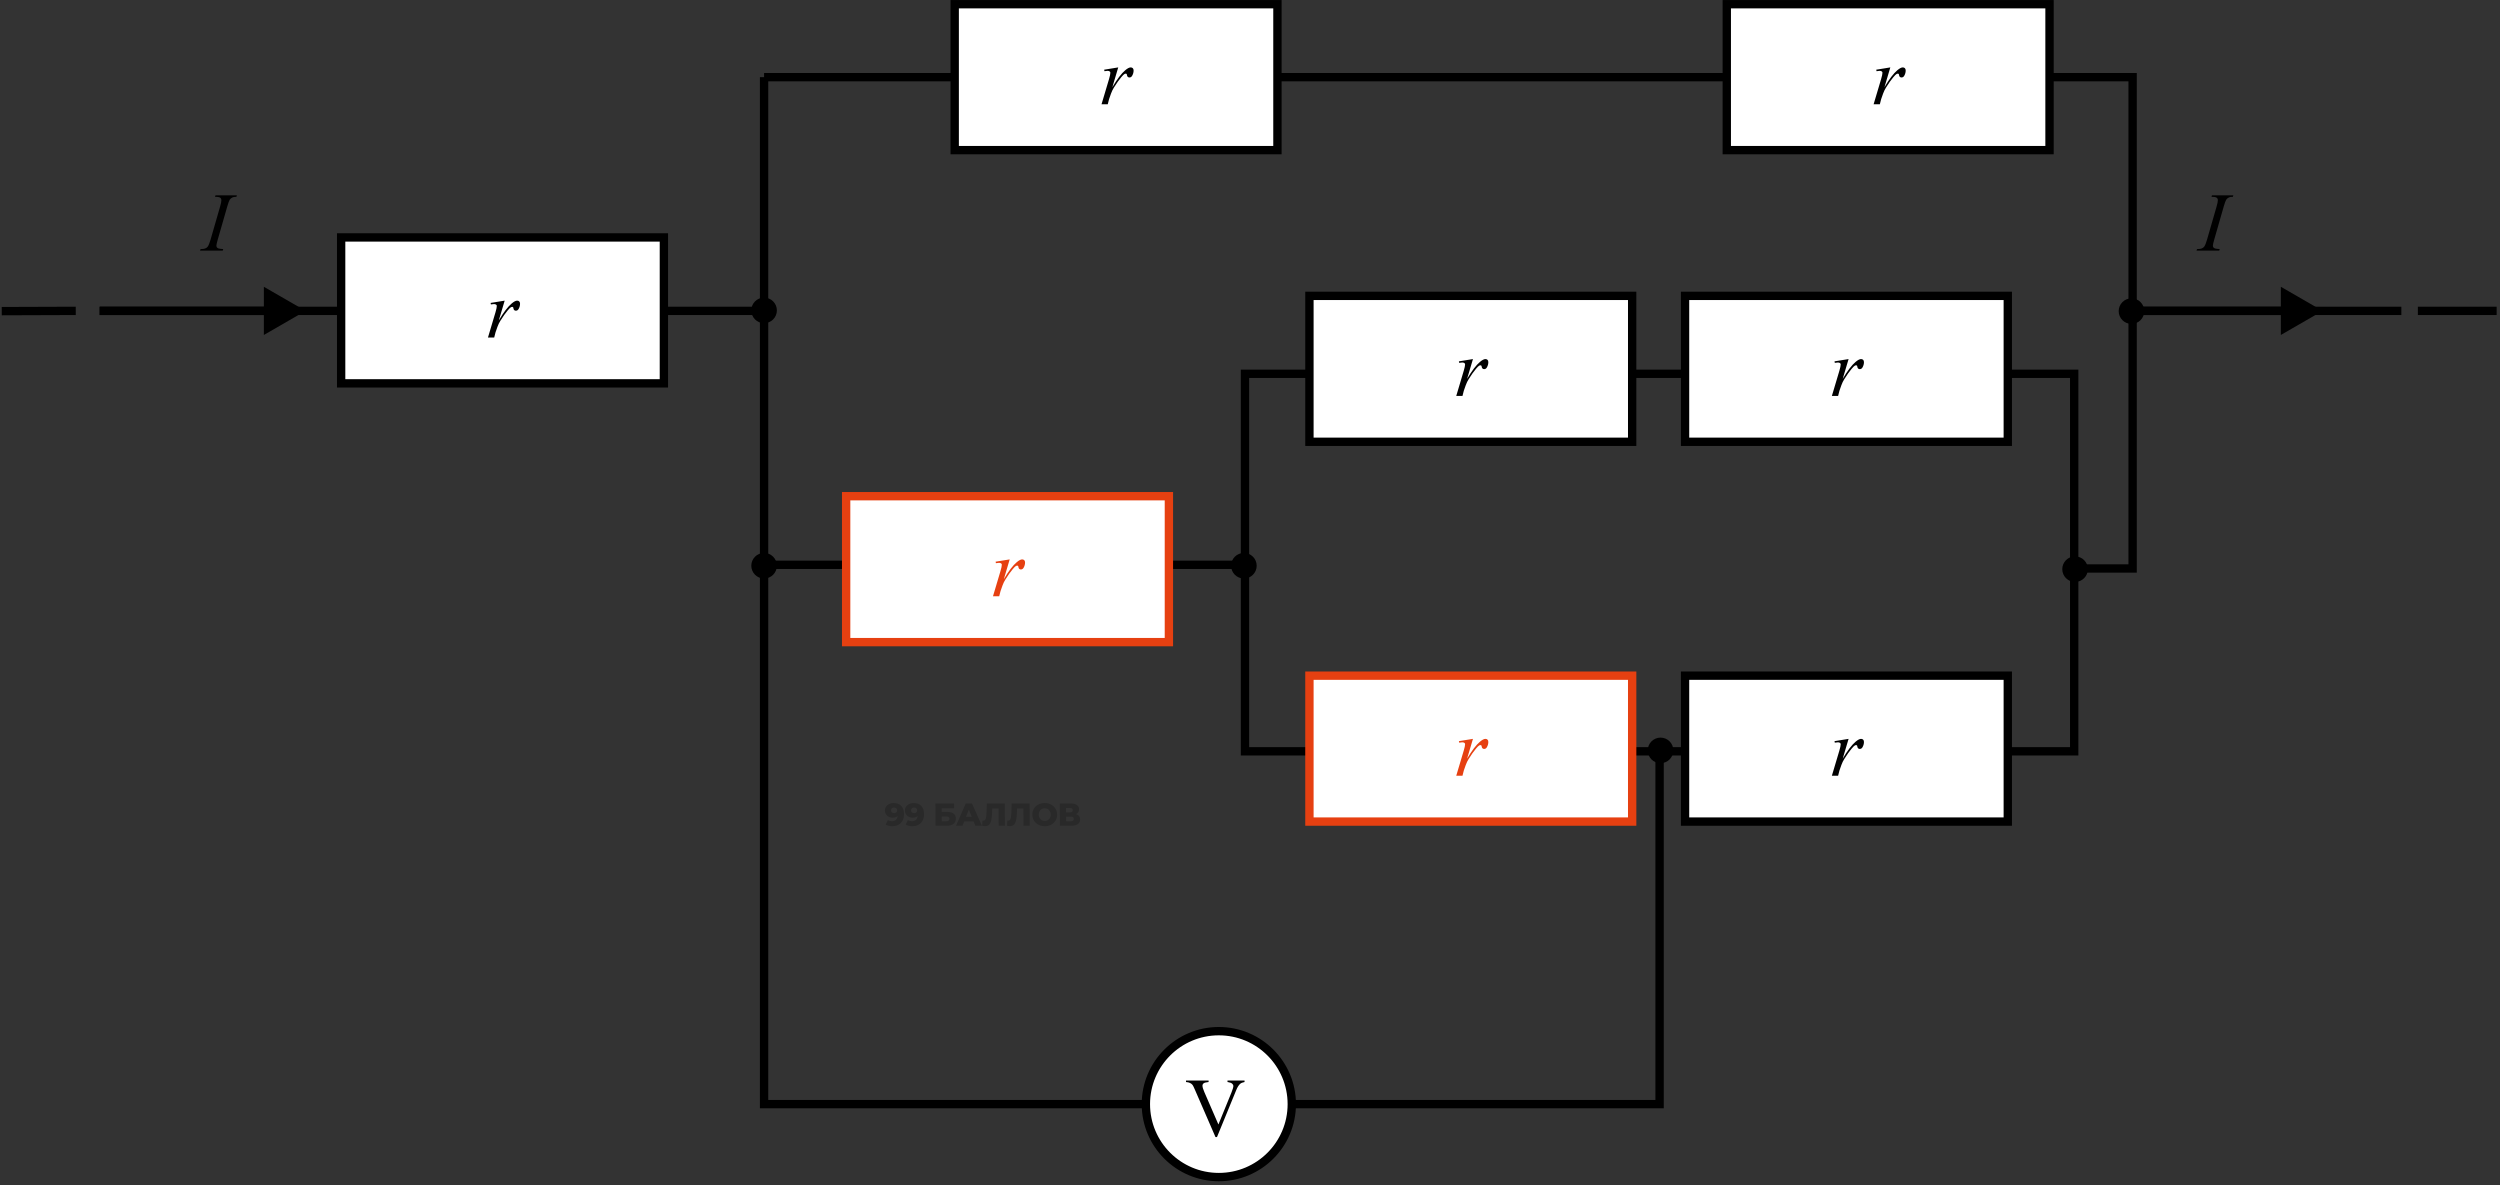 <svg width="599" height="284" viewBox="0 0 599 284" fill="none" xmlns="http://www.w3.org/2000/svg">
<rect x="0" y="0" width="599" height="284" fill="#333333" stroke="none"/>
<path d="M23.879 74.485L73.22 74.485H183.074V18.489M183.074 18.489H510.975V74.485M183.074 18.489V135.327M496.976 136.208H510.975V74.485M496.976 136.208V89.561H298.298V135.327M496.976 136.208V180.016H397.637M397.637 180.016H298.298V135.327M397.637 180.016V264.549H183.074V135.327M183.074 135.327H298.298M510.975 74.485H556.49H575.366" stroke="black" stroke-width="2"/>
<path d="M598.197 74.485H579.32" stroke="black" stroke-width="2"/>
<path d="M556.491 74.485L546.491 68.712V80.259L556.491 74.485ZM510.977 75.485H547.491V73.485H510.977V75.485Z" fill="black"/>
<path d="M73.22 74.485L63.22 68.712L63.22 80.259L73.22 74.485ZM23.879 75.485L48.55 75.485L48.55 73.485L23.879 73.485L23.879 75.485ZM48.55 75.485L64.22 75.485L64.22 73.485L48.55 73.485L48.55 75.485Z" fill="black"/>
<path d="M0.418 74.547L18.152 74.485" stroke="black" stroke-width="2"/>
<rect x="81.738" y="56.89" width="77.328" height="34.962" fill="white"/>
<rect x="81.738" y="56.89" width="77.328" height="34.962" stroke="black" stroke-width="2"/>
<path d="M117.551 72.58L120.92 72.033L119.514 76.779C120.653 74.833 121.688 73.472 122.619 72.697C123.146 72.255 123.576 72.033 123.908 72.033C124.123 72.033 124.292 72.098 124.416 72.228C124.54 72.352 124.602 72.534 124.602 72.775C124.602 73.205 124.491 73.615 124.27 74.006C124.113 74.299 123.889 74.445 123.596 74.445C123.446 74.445 123.316 74.397 123.205 74.299C123.101 74.201 123.036 74.051 123.01 73.85C122.997 73.726 122.967 73.644 122.922 73.606C122.87 73.553 122.808 73.527 122.736 73.527C122.626 73.527 122.521 73.553 122.424 73.606C122.255 73.697 121.997 73.951 121.652 74.367C121.112 75.005 120.526 75.832 119.895 76.848C119.621 77.277 119.387 77.762 119.191 78.303C118.918 79.045 118.762 79.491 118.723 79.641L118.41 80.871H116.916L118.723 74.807C118.931 74.103 119.035 73.602 119.035 73.303C119.035 73.186 118.986 73.088 118.889 73.01C118.758 72.906 118.586 72.853 118.371 72.853C118.234 72.853 117.984 72.883 117.619 72.941L117.551 72.58Z" fill="black"/>
<rect x="228.746" y="1.008" width="77.328" height="34.962" fill="white"/>
<rect x="228.746" y="1.008" width="77.328" height="34.962" stroke="black" stroke-width="2"/>
<path d="M264.559 16.698L267.928 16.151L266.521 20.898C267.661 18.951 268.696 17.59 269.627 16.815C270.154 16.373 270.584 16.151 270.916 16.151C271.131 16.151 271.3 16.216 271.424 16.347C271.548 16.47 271.609 16.653 271.609 16.894C271.609 17.323 271.499 17.733 271.277 18.124C271.121 18.417 270.896 18.564 270.604 18.564C270.454 18.564 270.324 18.515 270.213 18.417C270.109 18.319 270.044 18.17 270.018 17.968C270.005 17.844 269.975 17.763 269.93 17.724C269.878 17.672 269.816 17.645 269.744 17.645C269.633 17.645 269.529 17.672 269.432 17.724C269.262 17.815 269.005 18.069 268.66 18.485C268.12 19.123 267.534 19.95 266.902 20.966C266.629 21.395 266.395 21.881 266.199 22.421C265.926 23.163 265.77 23.609 265.73 23.759L265.418 24.989H263.924L265.73 18.925C265.939 18.222 266.043 17.72 266.043 17.421C266.043 17.304 265.994 17.206 265.896 17.128C265.766 17.024 265.594 16.972 265.379 16.972C265.242 16.972 264.992 17.001 264.627 17.06L264.559 16.698Z" fill="black"/>
<rect x="413.738" y="1.008" width="77.328" height="34.962" fill="white"/>
<rect x="413.738" y="1.008" width="77.328" height="34.962" stroke="black" stroke-width="2"/>
<path d="M449.551 16.698L452.92 16.151L451.514 20.898C452.653 18.951 453.688 17.59 454.619 16.815C455.146 16.373 455.576 16.151 455.908 16.151C456.123 16.151 456.292 16.216 456.416 16.347C456.54 16.47 456.602 16.653 456.602 16.894C456.602 17.323 456.491 17.733 456.27 18.124C456.113 18.417 455.889 18.564 455.596 18.564C455.446 18.564 455.316 18.515 455.205 18.417C455.101 18.319 455.036 18.17 455.01 17.968C454.997 17.844 454.967 17.763 454.922 17.724C454.87 17.672 454.808 17.645 454.736 17.645C454.626 17.645 454.521 17.672 454.424 17.724C454.255 17.815 453.997 18.069 453.652 18.485C453.112 19.123 452.526 19.95 451.895 20.966C451.621 21.395 451.387 21.881 451.191 22.421C450.918 23.163 450.762 23.609 450.723 23.759L450.41 24.989H448.916L450.723 18.925C450.931 18.222 451.035 17.72 451.035 17.421C451.035 17.304 450.986 17.206 450.889 17.128C450.758 17.024 450.586 16.972 450.371 16.972C450.234 16.972 449.984 17.001 449.619 17.06L449.551 16.698Z" fill="black"/>
<rect x="403.738" y="70.89" width="77.328" height="34.962" fill="white"/>
<rect x="403.738" y="70.89" width="77.328" height="34.962" stroke="black" stroke-width="2"/>
<path d="M439.551 86.58L442.92 86.033L441.514 90.779C442.653 88.833 443.688 87.472 444.619 86.697C445.146 86.255 445.576 86.033 445.908 86.033C446.123 86.033 446.292 86.098 446.416 86.228C446.54 86.352 446.602 86.534 446.602 86.775C446.602 87.205 446.491 87.615 446.27 88.006C446.113 88.299 445.889 88.445 445.596 88.445C445.446 88.445 445.316 88.397 445.205 88.299C445.101 88.201 445.036 88.051 445.01 87.85C444.997 87.726 444.967 87.644 444.922 87.606C444.87 87.553 444.808 87.527 444.736 87.527C444.626 87.527 444.521 87.553 444.424 87.606C444.255 87.697 443.997 87.951 443.652 88.367C443.112 89.005 442.526 89.832 441.895 90.848C441.621 91.277 441.387 91.762 441.191 92.303C440.918 93.045 440.762 93.491 440.723 93.641L440.41 94.871H438.916L440.723 88.807C440.931 88.103 441.035 87.602 441.035 87.303C441.035 87.186 440.986 87.088 440.889 87.01C440.758 86.906 440.586 86.853 440.371 86.853C440.234 86.853 439.984 86.883 439.619 86.941L439.551 86.58Z" fill="black"/>
<rect x="403.738" y="161.89" width="77.328" height="34.962" fill="white"/>
<rect x="403.738" y="161.89" width="77.328" height="34.962" stroke="black" stroke-width="2"/>
<path d="M439.551 177.58L442.92 177.033L441.514 181.779C442.653 179.833 443.688 178.472 444.619 177.697C445.146 177.255 445.576 177.033 445.908 177.033C446.123 177.033 446.292 177.098 446.416 177.229C446.54 177.352 446.602 177.535 446.602 177.775C446.602 178.205 446.491 178.615 446.27 179.006C446.113 179.299 445.889 179.445 445.596 179.445C445.446 179.445 445.316 179.396 445.205 179.299C445.101 179.201 445.036 179.051 445.01 178.85C444.997 178.726 444.967 178.645 444.922 178.605C444.87 178.553 444.808 178.527 444.736 178.527C444.626 178.527 444.521 178.553 444.424 178.605C444.255 178.697 443.997 178.951 443.652 179.367C443.112 180.005 442.526 180.832 441.895 181.848C441.621 182.277 441.387 182.762 441.191 183.303C440.918 184.045 440.762 184.491 440.723 184.641L440.41 185.871H438.916L440.723 179.807C440.931 179.104 441.035 178.602 441.035 178.303C441.035 178.186 440.986 178.088 440.889 178.01C440.758 177.906 440.586 177.854 440.371 177.854C440.234 177.854 439.984 177.883 439.619 177.941L439.551 177.58Z" fill="black"/>
<rect x="313.738" y="70.89" width="77.328" height="34.962" fill="white"/>
<rect x="313.738" y="70.89" width="77.328" height="34.962" stroke="black" stroke-width="2"/>
<path d="M349.551 86.58L352.92 86.033L351.514 90.779C352.653 88.833 353.688 87.472 354.619 86.697C355.146 86.255 355.576 86.033 355.908 86.033C356.123 86.033 356.292 86.098 356.416 86.228C356.54 86.352 356.602 86.534 356.602 86.775C356.602 87.205 356.491 87.615 356.27 88.006C356.113 88.299 355.889 88.445 355.596 88.445C355.446 88.445 355.316 88.397 355.205 88.299C355.101 88.201 355.036 88.051 355.01 87.85C354.997 87.726 354.967 87.644 354.922 87.606C354.87 87.553 354.808 87.527 354.736 87.527C354.626 87.527 354.521 87.553 354.424 87.606C354.255 87.697 353.997 87.951 353.652 88.367C353.112 89.005 352.526 89.832 351.895 90.848C351.621 91.277 351.387 91.762 351.191 92.303C350.918 93.045 350.762 93.491 350.723 93.641L350.41 94.871H348.916L350.723 88.807C350.931 88.103 351.035 87.602 351.035 87.303C351.035 87.186 350.986 87.088 350.889 87.01C350.758 86.906 350.586 86.853 350.371 86.853C350.234 86.853 349.984 86.883 349.619 86.941L349.551 86.58Z" fill="black"/>
<rect x="313.738" y="161.89" width="77.328" height="34.962" fill="white"/>
<rect x="313.738" y="161.89" width="77.328" height="34.962" stroke="#E64011" stroke-width="2"/>
<path d="M349.551 177.58L352.92 177.033L351.514 181.779C352.653 179.833 353.688 178.472 354.619 177.697C355.146 177.255 355.576 177.033 355.908 177.033C356.123 177.033 356.292 177.098 356.416 177.229C356.54 177.352 356.602 177.535 356.602 177.775C356.602 178.205 356.491 178.615 356.27 179.006C356.113 179.299 355.889 179.445 355.596 179.445C355.446 179.445 355.316 179.396 355.205 179.299C355.101 179.201 355.036 179.051 355.01 178.85C354.997 178.726 354.967 178.645 354.922 178.605C354.87 178.553 354.808 178.527 354.736 178.527C354.626 178.527 354.521 178.553 354.424 178.605C354.255 178.697 353.997 178.951 353.652 179.367C353.112 180.005 352.526 180.832 351.895 181.848C351.621 182.277 351.387 182.762 351.191 183.303C350.918 184.045 350.762 184.491 350.723 184.641L350.41 185.871H348.916L350.723 179.807C350.931 179.104 351.035 178.602 351.035 178.303C351.035 178.186 350.986 178.088 350.889 178.01C350.758 177.906 350.586 177.854 350.371 177.854C350.234 177.854 349.984 177.883 349.619 177.941L349.551 177.58Z" fill="#E64011"/>
<rect x="202.738" y="118.89" width="77.328" height="34.962" fill="white"/>
<rect x="202.738" y="118.89" width="77.328" height="34.962" stroke="#E64011" stroke-width="2"/>
<path d="M238.551 134.58L241.92 134.033L240.514 138.779C241.653 136.833 242.688 135.472 243.619 134.697C244.146 134.255 244.576 134.033 244.908 134.033C245.123 134.033 245.292 134.098 245.416 134.229C245.54 134.352 245.602 134.535 245.602 134.775C245.602 135.205 245.491 135.615 245.27 136.006C245.113 136.299 244.889 136.445 244.596 136.445C244.446 136.445 244.316 136.396 244.205 136.299C244.101 136.201 244.036 136.051 244.01 135.85C243.997 135.726 243.967 135.645 243.922 135.605C243.87 135.553 243.808 135.527 243.736 135.527C243.626 135.527 243.521 135.553 243.424 135.605C243.255 135.697 242.997 135.951 242.652 136.367C242.112 137.005 241.526 137.832 240.895 138.848C240.621 139.277 240.387 139.762 240.191 140.303C239.918 141.045 239.762 141.491 239.723 141.641L239.41 142.871H237.916L239.723 136.807C239.931 136.104 240.035 135.602 240.035 135.303C240.035 135.186 239.986 135.088 239.889 135.01C239.758 134.906 239.586 134.854 239.371 134.854C239.234 134.854 238.984 134.883 238.619 134.941L238.551 134.58Z" fill="#E64011"/>
<path d="M214.109 192.408C214.876 192.408 215.482 192.634 215.927 193.086C216.371 193.539 216.595 194.189 216.599 195.038C216.602 195.648 216.485 196.174 216.248 196.616C216.016 197.054 215.685 197.386 215.254 197.615C214.828 197.844 214.333 197.958 213.769 197.958C213.469 197.958 213.182 197.923 212.907 197.851C212.632 197.785 212.398 197.691 212.204 197.569L212.748 196.487C213.008 196.67 213.336 196.761 213.733 196.761C214.114 196.761 214.421 196.657 214.654 196.449C214.892 196.235 215.03 195.928 215.069 195.526C214.765 195.785 214.367 195.915 213.874 195.915C213.538 195.915 213.23 195.846 212.95 195.709C212.67 195.567 212.445 195.369 212.277 195.114C212.113 194.855 212.03 194.56 212.028 194.23C212.027 193.869 212.117 193.552 212.298 193.277C212.485 192.998 212.736 192.784 213.05 192.637C213.37 192.484 213.723 192.408 214.109 192.408ZM214.227 194.832C214.446 194.832 214.623 194.771 214.76 194.649C214.896 194.522 214.964 194.357 214.963 194.154C214.962 193.956 214.893 193.796 214.755 193.674C214.623 193.546 214.442 193.483 214.213 193.483C214 193.483 213.825 193.544 213.688 193.666C213.556 193.788 213.491 193.953 213.492 194.161C213.493 194.365 213.56 194.527 213.692 194.649C213.83 194.771 214.008 194.832 214.227 194.832ZM218.908 192.408C219.675 192.408 220.281 192.634 220.725 193.086C221.17 193.539 221.394 194.189 221.398 195.038C221.401 195.648 221.284 196.174 221.047 196.616C220.815 197.054 220.484 197.386 220.053 197.615C219.627 197.844 219.132 197.958 218.568 197.958C218.268 197.958 217.98 197.923 217.706 197.851C217.431 197.785 217.197 197.691 217.003 197.569L217.547 196.487C217.807 196.67 218.135 196.761 218.532 196.761C218.913 196.761 219.22 196.657 219.453 196.449C219.691 196.235 219.829 195.928 219.868 195.526C219.564 195.785 219.166 195.915 218.672 195.915C218.337 195.915 218.029 195.846 217.749 195.709C217.469 195.567 217.244 195.369 217.075 195.114C216.911 194.855 216.829 194.56 216.827 194.23C216.825 193.869 216.915 193.552 217.097 193.277C217.284 192.998 217.535 192.784 217.849 192.637C218.168 192.484 218.521 192.408 218.908 192.408ZM219.026 194.832C219.244 194.832 219.422 194.771 219.559 194.649C219.695 194.522 219.763 194.357 219.762 194.154C219.761 193.956 219.692 193.796 219.554 193.674C219.421 193.546 219.241 193.483 219.012 193.483C218.798 193.483 218.623 193.544 218.487 193.666C218.355 193.788 218.29 193.953 218.291 194.161C218.292 194.365 218.358 194.527 218.491 194.649C218.629 194.771 218.807 194.832 219.026 194.832ZM224.134 192.515H228.594L228.6 193.681H225.626L225.63 194.543H227.01C227.656 194.543 228.152 194.68 228.499 194.954C228.846 195.229 229.02 195.623 229.023 196.136C229.025 196.675 228.834 197.097 228.449 197.402C228.064 197.702 227.524 197.851 226.827 197.851H224.159L224.134 192.515ZM226.723 196.769C226.977 196.769 227.17 196.718 227.302 196.616C227.434 196.515 227.499 196.37 227.498 196.182C227.496 195.806 227.236 195.618 226.718 195.618H225.635L225.641 196.769H226.723ZM233.276 196.815H231.019L230.604 197.851H229.064L231.395 192.515H232.882L235.27 197.851H233.7L233.276 196.815ZM232.828 195.702L232.134 193.994L231.456 195.702H232.828ZM240.743 192.515L240.768 197.851H239.281L239.261 193.712H237.729L237.703 194.581C237.681 195.343 237.62 195.963 237.521 196.441C237.426 196.919 237.26 197.29 237.023 197.554C236.785 197.813 236.448 197.943 236.011 197.943C235.807 197.943 235.578 197.912 235.324 197.851L235.402 196.616C235.468 196.632 235.537 196.639 235.608 196.639C235.806 196.639 235.958 196.56 236.064 196.403C236.17 196.245 236.246 196.027 236.29 195.747C236.334 195.463 236.363 195.094 236.376 194.642L236.443 192.515H240.743ZM246.695 192.515L246.72 197.851H245.234L245.214 193.712H243.682L243.655 194.581C243.633 195.343 243.573 195.963 243.473 196.441C243.379 196.919 243.213 197.29 242.975 197.554C242.738 197.813 242.4 197.943 241.963 197.943C241.76 197.943 241.531 197.912 241.277 197.851L241.355 196.616C241.421 196.632 241.49 196.639 241.561 196.639C241.759 196.639 241.911 196.56 242.017 196.403C242.123 196.245 242.198 196.027 242.243 195.747C242.287 195.463 242.316 195.094 242.329 194.642L242.395 192.515H246.695ZM250.333 197.958C249.768 197.958 249.26 197.839 248.806 197.6C248.358 197.361 248.003 197.031 247.742 196.609C247.486 196.187 247.356 195.712 247.354 195.183C247.351 194.654 247.476 194.179 247.728 193.757C247.986 193.336 248.337 193.005 248.783 192.766C249.235 192.527 249.742 192.408 250.307 192.408C250.871 192.408 251.377 192.527 251.825 192.766C252.279 193.005 252.634 193.336 252.89 193.757C253.151 194.179 253.283 194.654 253.285 195.183C253.288 195.712 253.16 196.187 252.903 196.609C252.651 197.031 252.299 197.361 251.848 197.6C251.402 197.839 250.897 197.958 250.333 197.958ZM250.327 196.708C250.596 196.708 250.84 196.644 251.058 196.517C251.276 196.39 251.448 196.212 251.574 195.984C251.7 195.75 251.762 195.483 251.761 195.183C251.759 194.883 251.694 194.619 251.566 194.39C251.438 194.156 251.264 193.976 251.045 193.849C250.826 193.722 250.582 193.658 250.312 193.658C250.043 193.658 249.799 193.722 249.581 193.849C249.363 193.976 249.192 194.156 249.066 194.39C248.94 194.619 248.877 194.883 248.879 195.183C248.88 195.483 248.945 195.75 249.073 195.984C249.201 196.212 249.375 196.39 249.594 196.517C249.813 196.644 250.057 196.708 250.327 196.708ZM257.828 195.061C258.143 195.163 258.383 195.32 258.547 195.534C258.715 195.747 258.8 196.012 258.802 196.327C258.804 196.799 258.62 197.173 258.251 197.447C257.886 197.717 257.366 197.851 256.69 197.851H253.953L253.928 192.515H256.52C257.16 192.515 257.656 192.637 258.008 192.881C258.365 193.12 258.545 193.46 258.547 193.902C258.548 194.161 258.485 194.39 258.359 194.588C258.238 194.787 258.061 194.944 257.828 195.061ZM255.424 194.649H256.385C256.812 194.649 257.024 194.474 257.023 194.123C257.021 193.773 256.807 193.597 256.38 193.597H255.419L255.424 194.649ZM256.624 196.769C257.061 196.769 257.278 196.583 257.277 196.212C257.275 195.851 257.056 195.671 256.618 195.671H255.429L255.434 196.769H256.624Z" fill="black" fill-opacity="0.2"/>
<circle cx="292.032" cy="264.548" r="17.481" fill="white" stroke="black" stroke-width="2"/>
<path d="M298.191 258.892V259.253C297.723 259.338 297.368 259.487 297.127 259.702C296.782 260.021 296.476 260.509 296.209 261.167L291.59 272.437H291.229L286.268 261.021C286.014 260.435 285.835 260.076 285.73 259.946C285.568 259.744 285.366 259.588 285.125 259.478C284.891 259.36 284.572 259.285 284.168 259.253V258.892H289.578V259.253C288.966 259.312 288.569 259.416 288.387 259.565C288.204 259.715 288.113 259.907 288.113 260.142C288.113 260.467 288.263 260.975 288.562 261.665L291.932 269.429L295.057 261.763C295.363 261.007 295.516 260.483 295.516 260.19C295.516 260.002 295.421 259.823 295.232 259.653C295.044 259.478 294.725 259.354 294.275 259.282C294.243 259.276 294.188 259.266 294.109 259.253V258.892H298.191Z" fill="black"/>
<circle cx="183.076" cy="74.371" r="3.064" fill="black"/>
<circle cx="183.076" cy="135.549" r="3.064" fill="black"/>
<circle cx="298.037" cy="135.549" r="3.064" fill="black"/>
<circle cx="397.865" cy="179.795" r="3.064" fill="black"/>
<circle cx="497.186" cy="136.371" r="3.064" fill="black"/>
<circle cx="510.701" cy="74.547" r="3.064" fill="black"/>
<path d="M53.48 59.679L53.373 60.04H47.924L48.06 59.679C48.607 59.666 48.969 59.62 49.145 59.542C49.431 59.431 49.643 59.278 49.779 59.083C49.994 58.777 50.215 58.23 50.443 57.442L52.748 49.454C52.943 48.79 53.041 48.289 53.041 47.95C53.041 47.781 52.999 47.638 52.914 47.52C52.829 47.403 52.699 47.315 52.523 47.257C52.354 47.192 52.019 47.159 51.518 47.159L51.635 46.798H56.752L56.645 47.159C56.228 47.153 55.919 47.198 55.717 47.296C55.424 47.426 55.199 47.612 55.043 47.852C54.893 48.093 54.698 48.627 54.457 49.454L52.162 57.442C51.954 58.178 51.85 58.647 51.85 58.849C51.85 59.011 51.889 59.151 51.967 59.269C52.051 59.379 52.182 59.467 52.357 59.532C52.54 59.591 52.914 59.64 53.48 59.679Z" fill="black"/>
<path d="M531.836 59.679L531.729 60.04H526.279L526.416 59.679C526.963 59.666 527.324 59.62 527.5 59.542C527.786 59.431 527.998 59.278 528.135 59.083C528.35 58.777 528.571 58.23 528.799 57.442L531.104 49.454C531.299 48.79 531.396 48.289 531.396 47.95C531.396 47.781 531.354 47.638 531.27 47.52C531.185 47.403 531.055 47.315 530.879 47.257C530.71 47.192 530.374 47.159 529.873 47.159L529.99 46.798H535.107L535 47.159C534.583 47.153 534.274 47.198 534.072 47.296C533.779 47.426 533.555 47.612 533.398 47.852C533.249 48.093 533.053 48.627 532.812 49.454L530.518 57.442C530.309 58.178 530.205 58.647 530.205 58.849C530.205 59.011 530.244 59.151 530.322 59.269C530.407 59.379 530.537 59.467 530.713 59.532C530.895 59.591 531.27 59.64 531.836 59.679Z" fill="black"/>
</svg>
